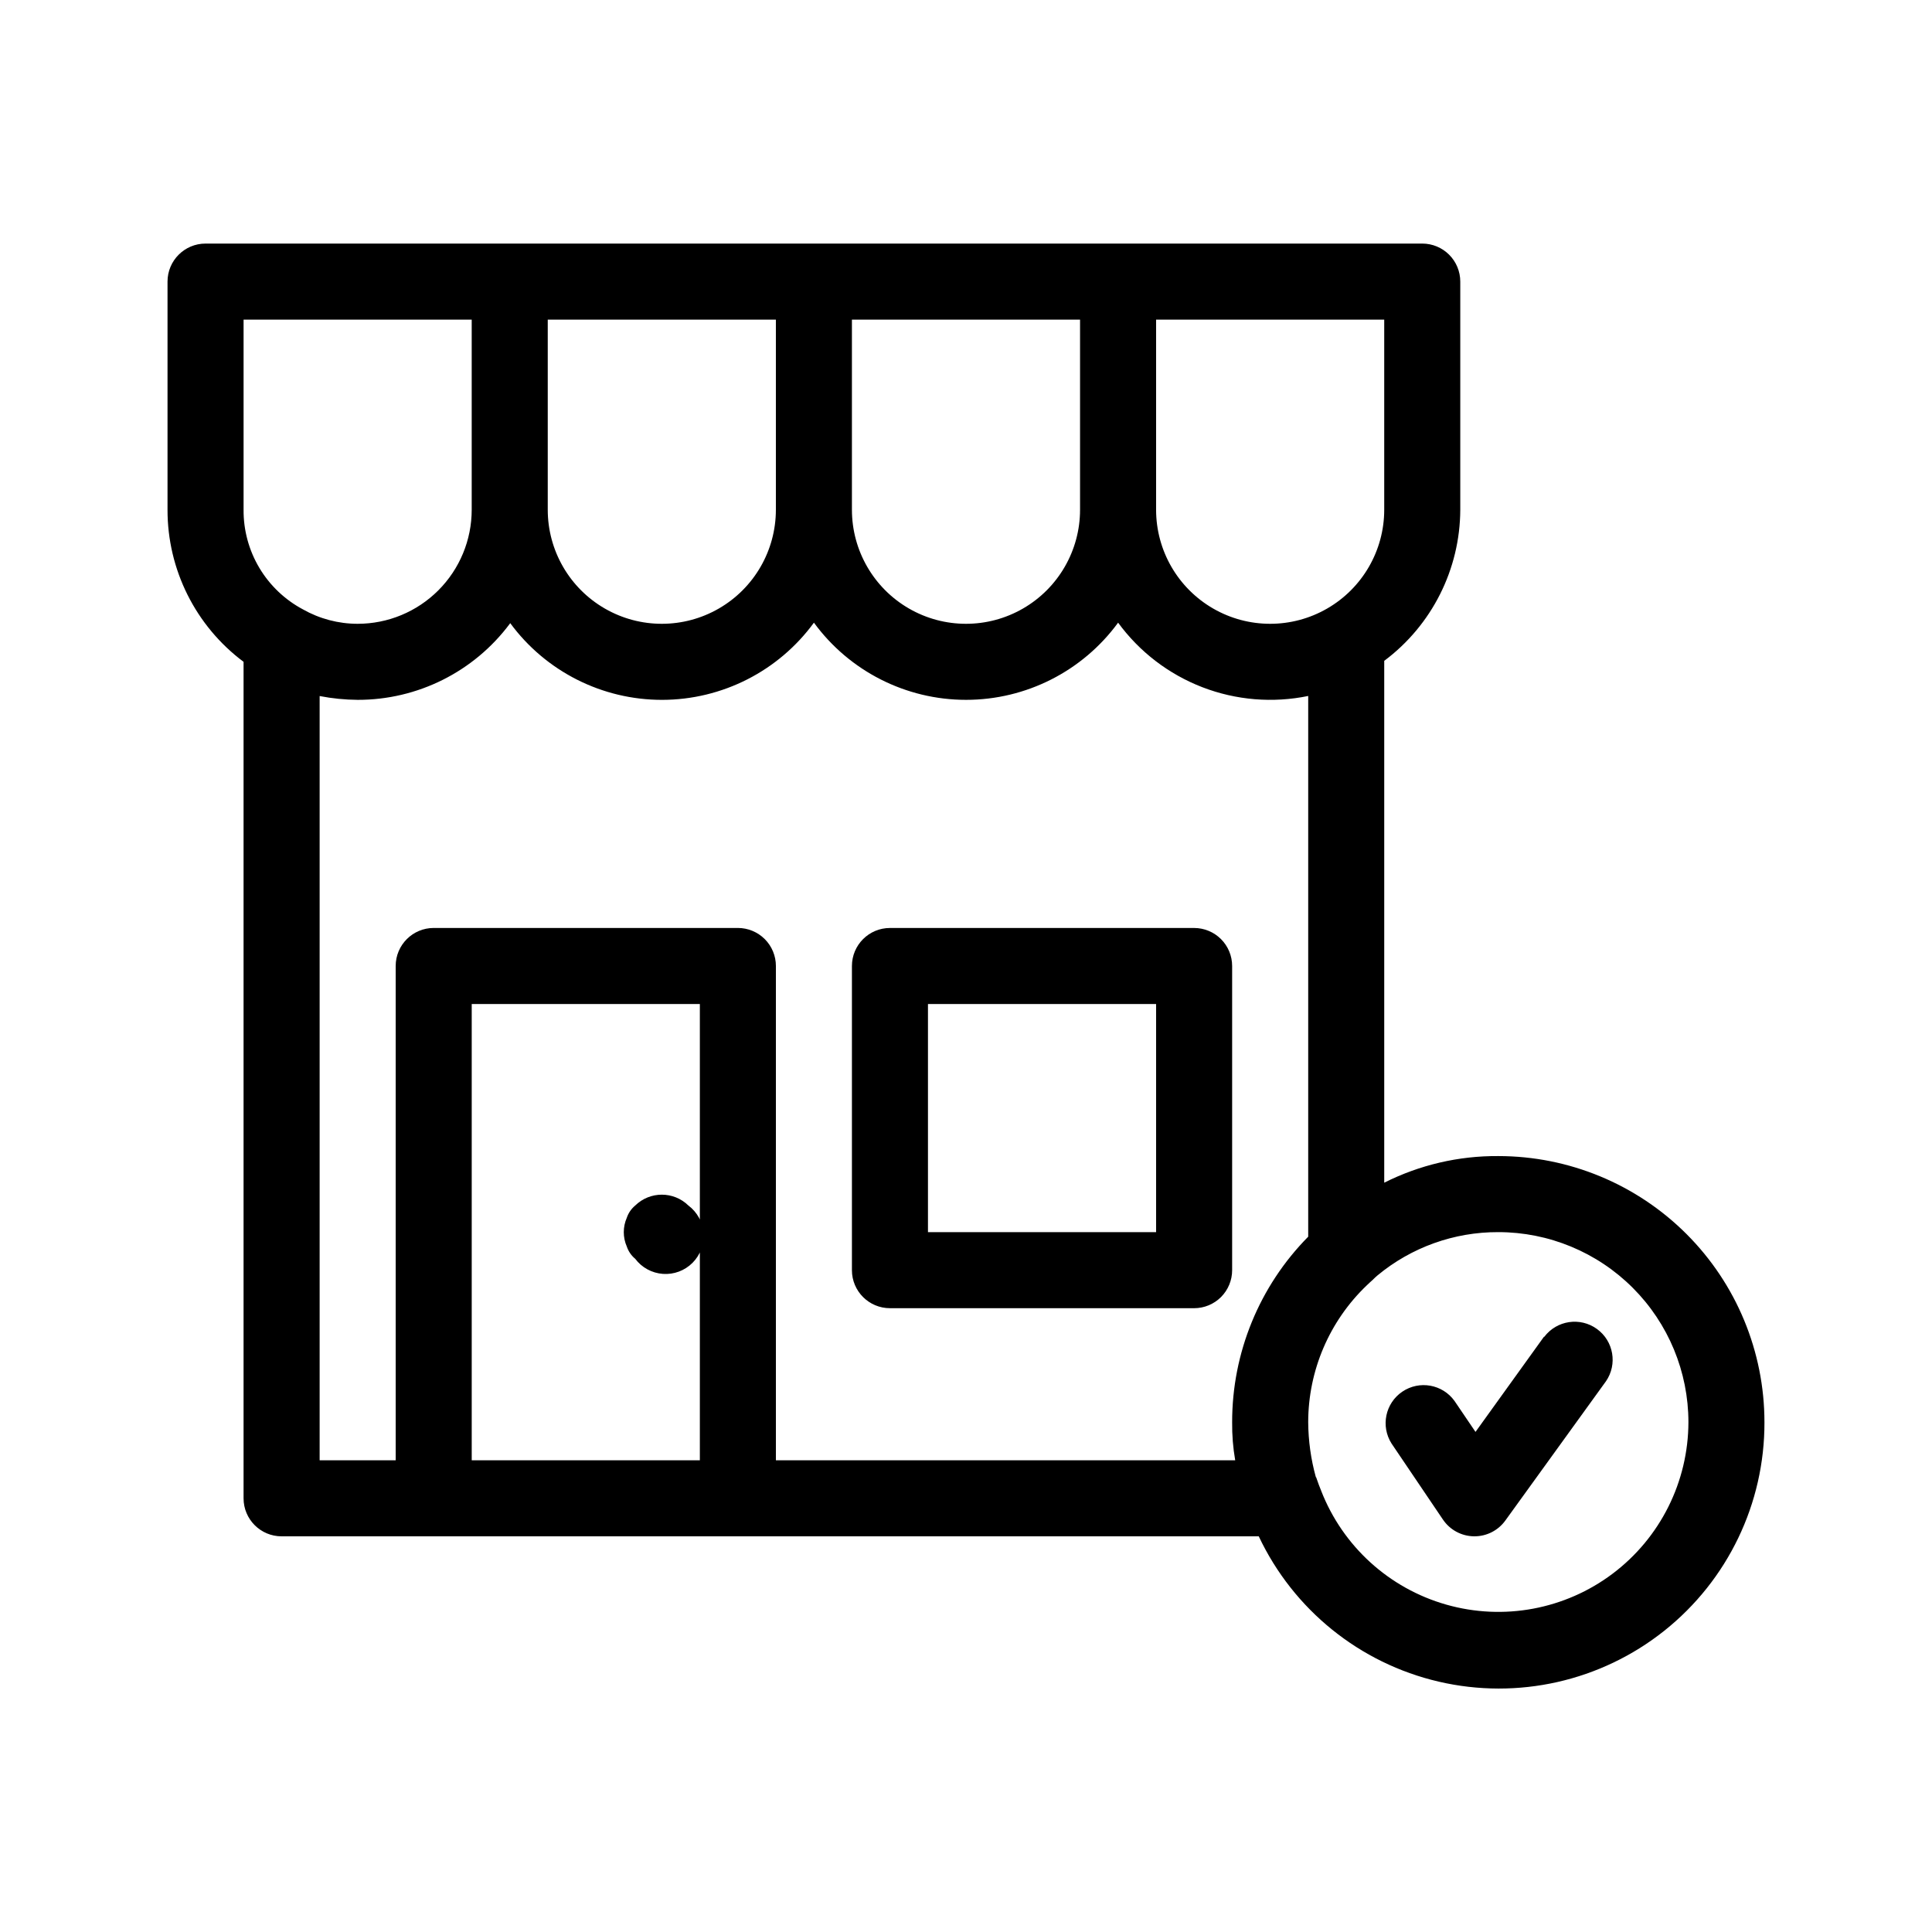 <?xml version="1.0" encoding="UTF-8"?>
<!-- Uploaded to: ICON Repo, www.iconrepo.com, Generator: ICON Repo Mixer Tools -->
<svg fill="#000000" width="800px" height="800px" version="1.1" viewBox="144 144 512 512" xmlns="http://www.w3.org/2000/svg">
 <path d="m326.44 463.48c2.336 1.754 3.801 4.434 4.008 7.348 0.207 2.914-0.863 5.773-2.926 7.84-2.066 2.066-4.926 3.133-7.84 2.926-2.914-0.207-5.594-1.668-7.348-4.004-1.023-0.848-1.793-1.965-2.219-3.227-1.074-2.438-1.074-5.219 0-7.656 0.426-1.262 1.195-2.375 2.219-3.227 3.918-3.84 10.188-3.84 14.105 0zm144.09-63.477v80.609c0 2.672-1.062 5.234-2.949 7.125-1.891 1.887-4.453 2.949-7.125 2.949h-80.609c-5.566 0-10.078-4.512-10.078-10.074v-80.609c0-5.566 4.512-10.078 10.078-10.078h80.609c2.672 0 5.234 1.062 7.125 2.953 1.887 1.887 2.949 4.449 2.949 7.125zm-20.152 10.074h-60.457v60.457h60.457zm161.22 110.84c0.059 21.504-9.715 41.852-26.539 55.246-16.82 13.395-38.844 18.363-59.789 13.488-20.941-4.875-38.508-19.059-47.684-38.508h-258.96c-5.566 0-10.078-4.512-10.078-10.074v-221.68c-12.707-9.496-20.18-24.441-20.152-40.305v-60.457c0-5.566 4.512-10.078 10.078-10.078h322.44c2.672 0 5.234 1.062 7.125 2.953 1.887 1.887 2.949 4.449 2.949 7.125v60.457c-0.055 15.77-7.516 30.602-20.152 40.043v138.3c9.375-4.719 19.734-7.137 30.23-7.055 18.707 0 36.645 7.434 49.875 20.66 13.227 13.227 20.656 31.168 20.656 49.875zm-161.22-241.83c0 10.797 5.762 20.777 15.113 26.176 9.355 5.402 20.879 5.402 30.23 0 9.352-5.398 15.113-15.379 15.113-26.176v-50.383h-60.457zm-80.609 0c0 10.797 5.762 20.777 15.113 26.176 9.355 5.402 20.879 5.402 30.23 0 9.352-5.398 15.113-15.379 15.113-26.176v-50.383h-60.457zm-80.609 0c0 10.797 5.762 20.777 15.113 26.176 9.355 5.402 20.879 5.402 30.23 0 9.352-5.398 15.113-15.379 15.113-26.176v-50.383h-60.457zm-64.891 26.398c4.426 2.508 9.422 3.828 14.512 3.828 8.016 0 15.703-3.184 21.371-8.852 5.672-5.672 8.855-13.359 8.855-21.375v-50.383h-60.457v50.383c-0.043 5.414 1.402 10.738 4.172 15.395 2.773 4.652 6.766 8.461 11.547 11.004zm105.2 225.5v-120.91h-60.457v120.91zm161.22-59.246v-143.3c-9.375 1.93-19.109 1.129-28.043-2.316-8.93-3.445-16.684-9.383-22.336-17.109-9.406 12.855-24.379 20.453-40.305 20.453-15.93 0-30.902-7.598-40.305-20.453-9.383 12.836-24.316 20.434-40.215 20.457-15.898 0.023-30.855-7.527-40.273-20.336l-0.121 0.18c-9.496 12.711-24.441 20.18-40.305 20.152-3.383-0.027-6.758-0.363-10.078-1.008v202.53h20.152v-130.99c0-5.566 4.512-10.078 10.078-10.078h80.609c2.672 0 5.234 1.062 7.125 2.953 1.887 1.887 2.949 4.449 2.949 7.125v130.99h121.72c-0.578-3.328-0.848-6.699-0.809-10.074-0.027-18.406 7.215-36.082 20.152-49.172zm100.76 49.172c0-13.363-5.309-26.176-14.754-35.625-9.449-9.449-22.266-14.758-35.625-14.758-11.699-0.047-23.043 4.019-32.043 11.488-0.383 0.301-0.746 0.684-1.09 1.008l-0.141 0.141c-0.523 0.484-1.027 0.906-1.594 1.473l0.004-0.004c-9.91 9.469-15.516 22.574-15.52 36.277 0.035 4.902 0.711 9.781 2.016 14.508 0.113 0.105 0.188 0.25 0.203 0.402 0.402 1.211 0.805 2.215 1.211 3.223l-0.004 0.004c5.719 14.703 17.996 25.879 33.172 30.195 15.176 4.32 31.496 1.277 44.098-8.215 12.602-9.492 20.027-24.34 20.066-40.117zm-38.289-22.652-18.137 25.211-5.562-8.203c-3.184-4.426-9.309-5.519-13.828-2.465-4.516 3.055-5.781 9.148-2.859 13.75l13.621 20.152h0.004c1.84 2.727 4.894 4.379 8.18 4.434h0.164c3.238 0.008 6.281-1.547 8.18-4.172l26.66-36.898h0.004c3.109-4.508 2.047-10.676-2.391-13.883-4.438-3.211-10.625-2.289-13.934 2.074z"/>
</svg>